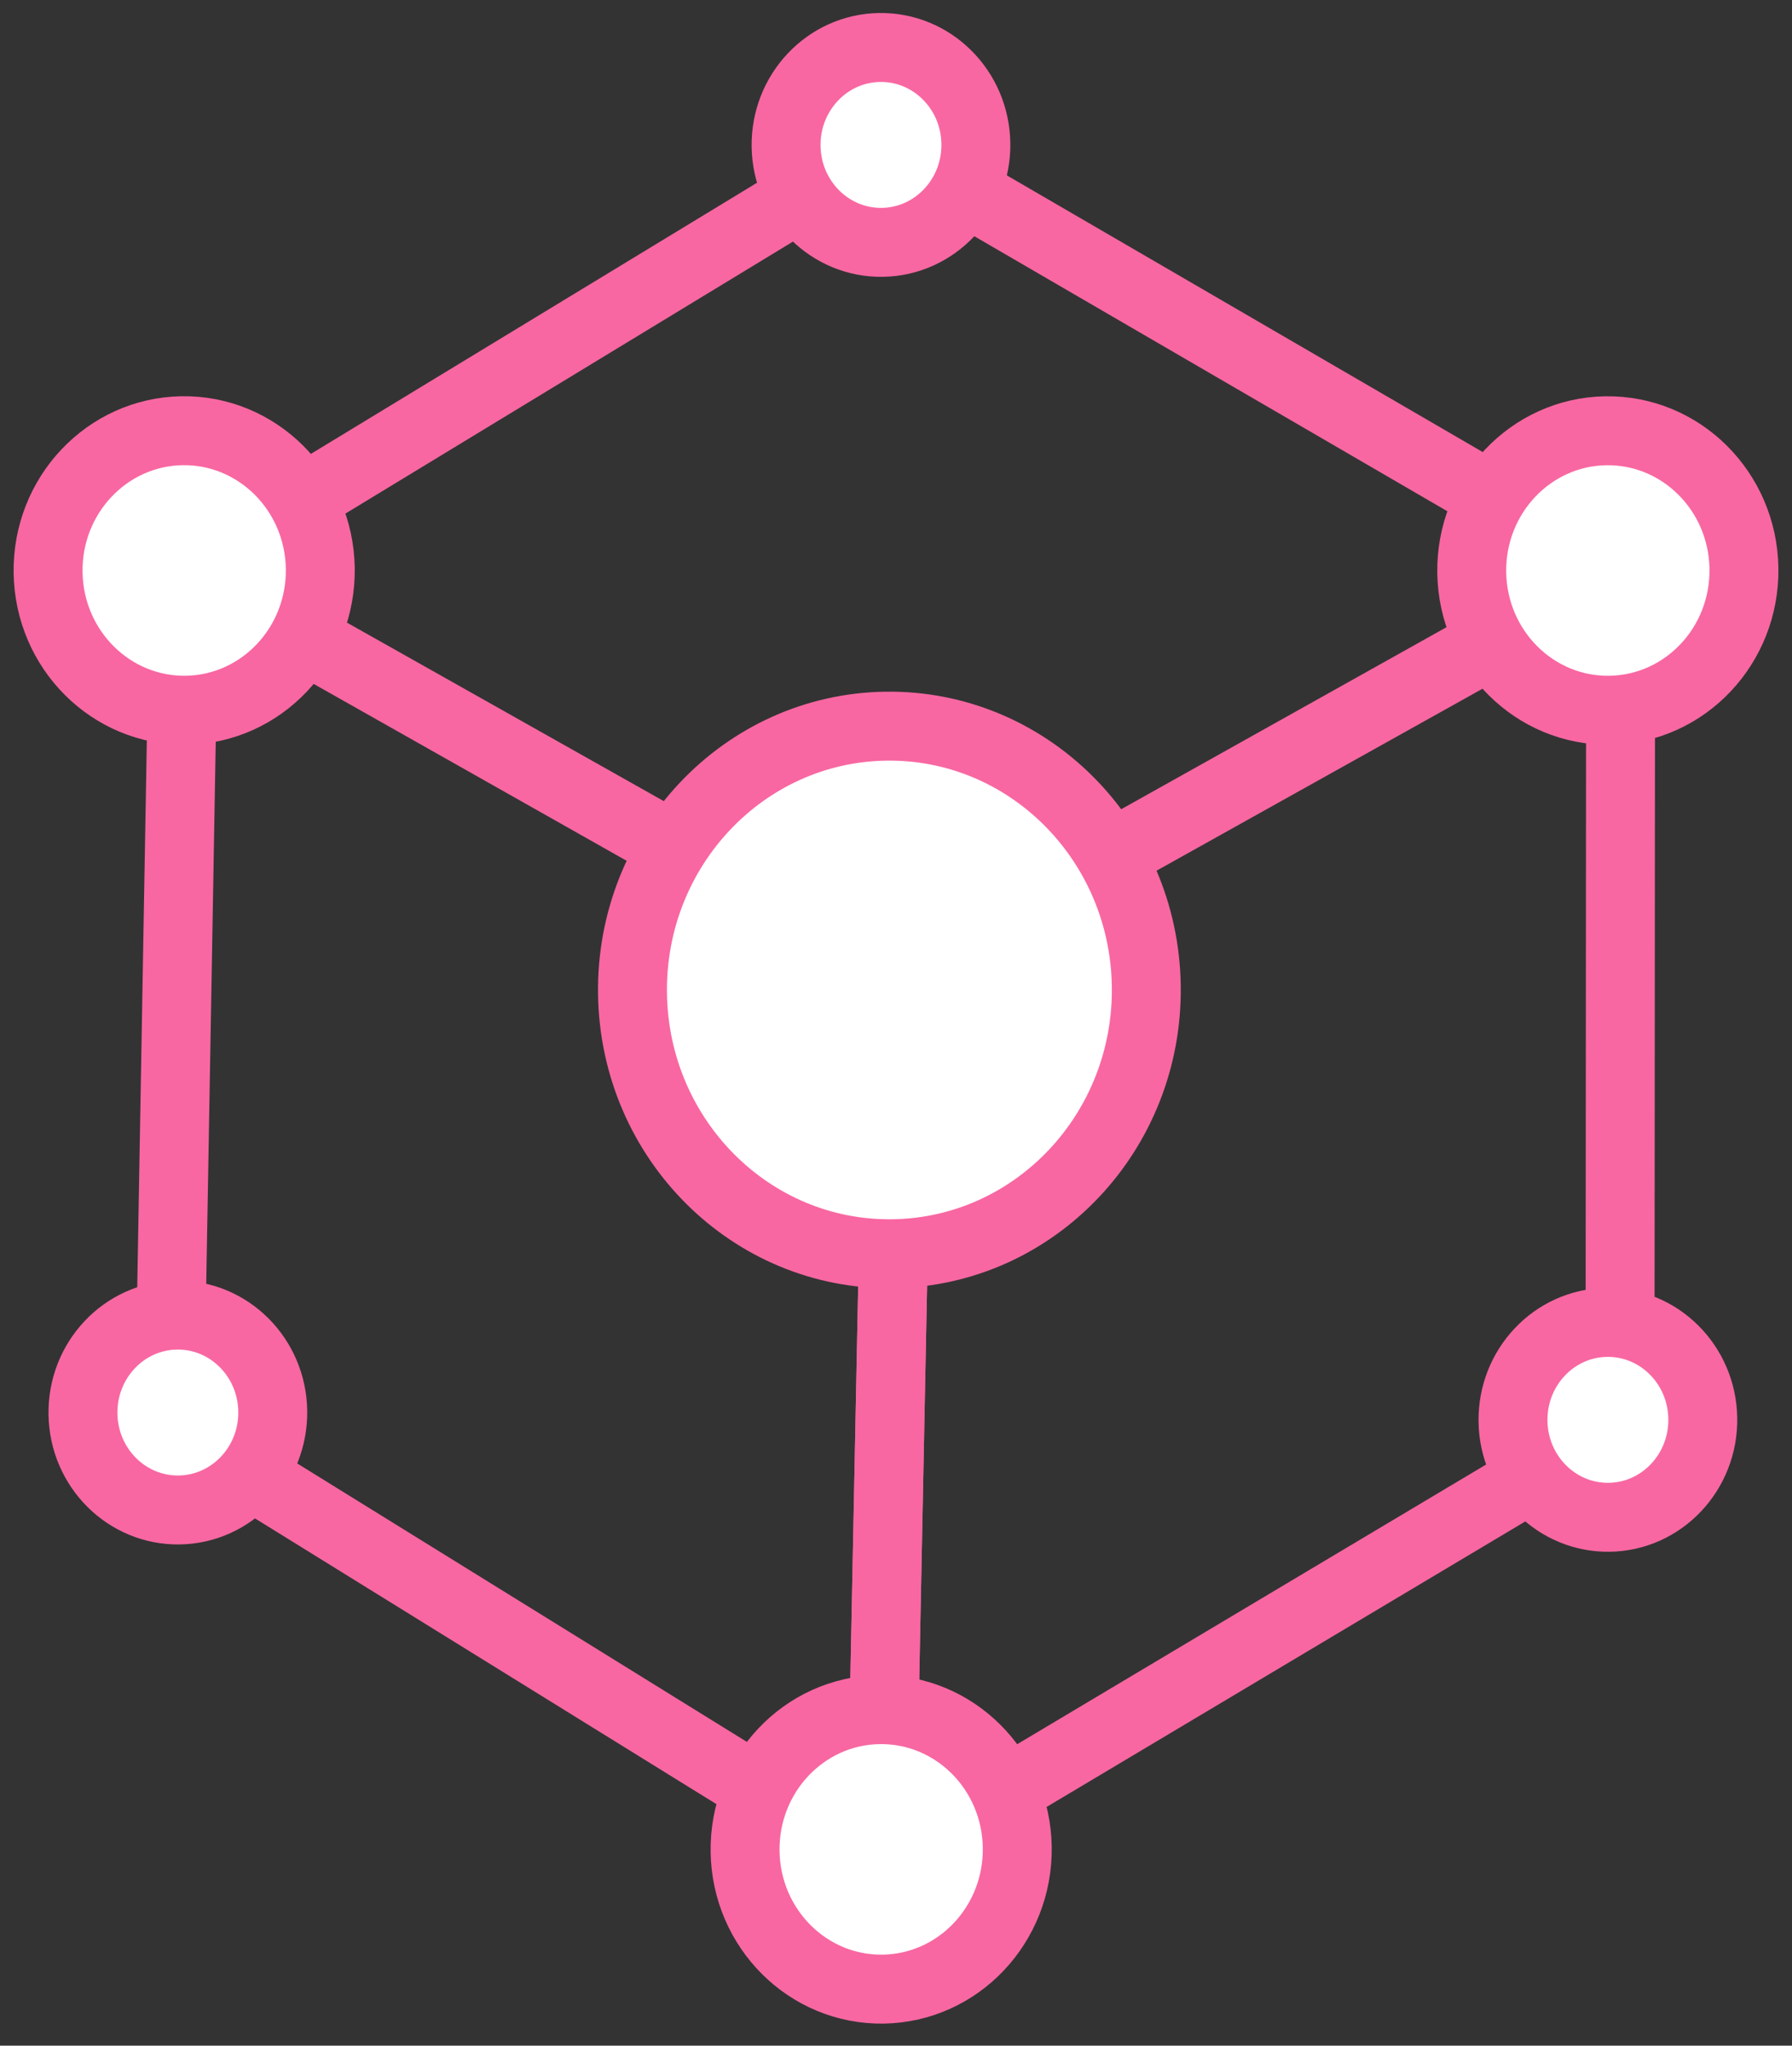<svg width="78" height="89" viewBox="0 0 78 89" fill="none" xmlns="http://www.w3.org/2000/svg">
<rect x="0" y="0" width="78" height="89" fill="#333333" stroke="none"/>
<path d="M39.125 42.338L38.35 81.163L7.369 61.987L8.021 24.822L39.125 42.338Z" stroke="#F867A2" stroke-width="3" stroke-linecap="round" stroke-linejoin="round"/>
<path d="M39.125 42.421L70.541 24.891L38.554 6.302L8.021 24.85L39.125 42.421Z" stroke="#F867A2" stroke-width="3" stroke-linecap="round" stroke-linejoin="round"/>
<path d="M39.125 42.338L38.35 81.163L70.514 61.987L70.541 24.766L39.125 42.338Z" stroke="#F867A2" stroke-width="3" stroke-linecap="round" stroke-linejoin="round"/>
<path d="M70.076 30.9C73.348 30.848 75.959 28.084 75.908 24.726C75.857 21.368 73.164 18.689 69.892 18.741C66.621 18.793 64.01 21.557 64.06 24.915C64.111 28.273 66.805 30.952 70.076 30.9Z" fill="white" stroke="#F867A2" stroke-width="3" stroke-linecap="round" stroke-linejoin="round"/>
<path d="M38.446 86.539C41.718 86.487 44.329 83.722 44.278 80.365C44.227 77.007 41.534 74.328 38.262 74.38C34.991 74.432 32.38 77.196 32.431 80.554C32.481 83.911 35.175 86.591 38.446 86.539Z" fill="white" stroke="#F867A2" stroke-width="3" stroke-linecap="round" stroke-linejoin="round"/>
<path d="M8.11 30.899C11.382 30.847 13.992 28.083 13.941 24.726C13.889 21.368 11.195 18.688 7.924 18.739C4.652 18.791 2.042 21.555 2.093 24.912C2.144 28.27 4.838 30.95 8.11 30.899Z" fill="white" stroke="#F867A2" stroke-width="3" stroke-linecap="round" stroke-linejoin="round"/>
<path d="M38.41 10.544C40.691 10.507 42.512 8.58 42.476 6.239C42.441 3.898 40.563 2.029 38.282 2.066C36.001 2.102 34.18 4.029 34.216 6.371C34.251 8.712 36.129 10.58 38.41 10.544Z" fill="white" stroke="#F867A2" stroke-width="3" stroke-linecap="round" stroke-linejoin="round"/>
<path d="M70.05 66.011C72.332 65.975 74.152 64.047 74.117 61.706C74.081 59.365 72.203 57.497 69.922 57.533C67.641 57.569 65.821 59.497 65.856 61.838C65.891 64.179 67.769 66.047 70.05 66.011Z" fill="white" stroke="#F867A2" stroke-width="3" stroke-linecap="round" stroke-linejoin="round"/>
<path d="M7.805 65.693C10.087 65.656 11.907 63.729 11.872 61.388C11.836 59.047 9.958 57.178 7.677 57.215C5.396 57.251 3.576 59.178 3.611 61.52C3.646 63.861 5.524 65.729 7.805 65.693Z" fill="white" stroke="#F867A2" stroke-width="3" stroke-linecap="round" stroke-linejoin="round"/>
<path d="M38.886 54.545C45.062 54.447 49.99 49.229 49.894 42.891C49.798 36.553 44.714 31.495 38.539 31.593C32.363 31.692 27.435 36.909 27.531 43.247C27.627 49.585 32.711 54.644 38.886 54.545Z" fill="white" stroke="#F867A2" stroke-width="3" stroke-linecap="round" stroke-linejoin="round"/>
</svg>
